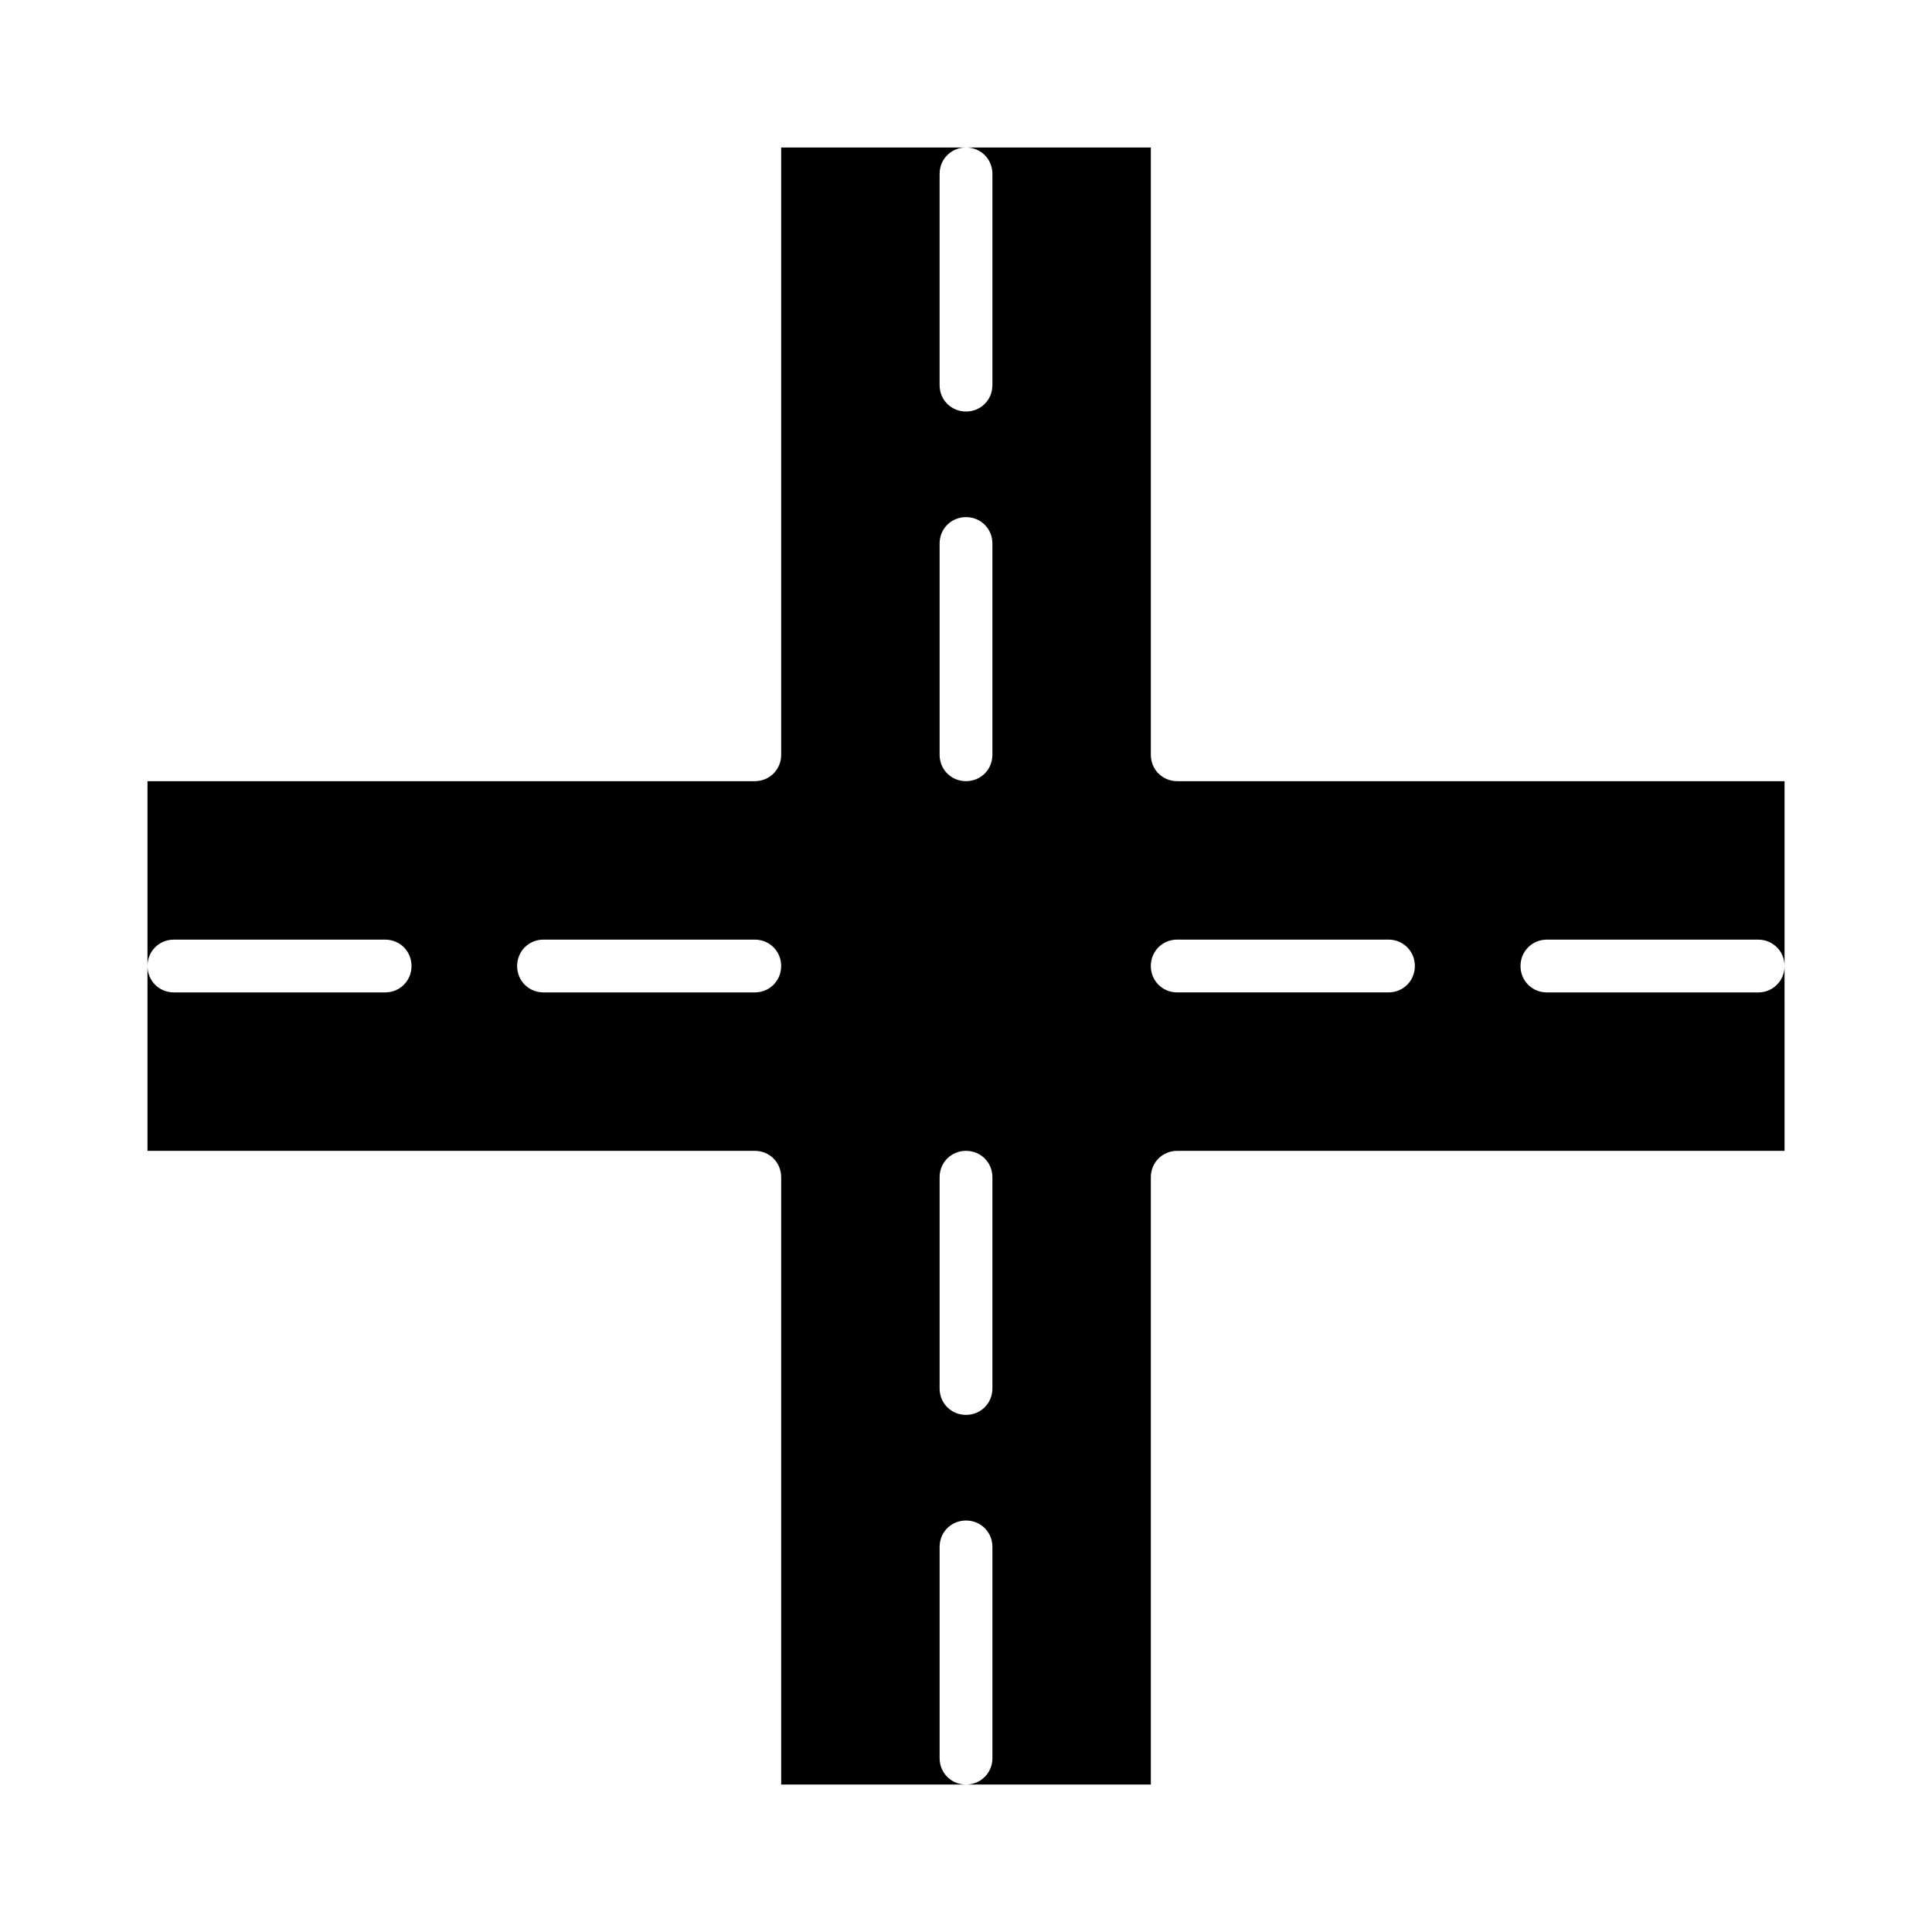 <?xml version="1.0" encoding="UTF-8"?>
<!-- Uploaded to: ICON Repo, www.iconrepo.com, Generator: ICON Repo Mixer Tools -->
<svg fill="#000000" width="800px" height="800px" version="1.1" viewBox="144 144 512 512" xmlns="http://www.w3.org/2000/svg">
 <path d="m455.98 351.02c-3.918 0-6.996-3.078-6.996-6.996v-160.94h-48.98c3.918 0 6.996 3.078 6.996 6.996v55.98c0 3.918-3.078 6.996-6.996 6.996-3.922 0-7-3.078-7-6.996v-55.98c0-3.918 3.078-6.996 6.996-6.996h-48.98v160.94c0 3.918-3.078 6.996-6.996 6.996h-160.94v48.984c0-3.918 3.078-6.996 6.996-6.996h55.98c3.918 0 6.996 3.078 6.996 6.996s-3.078 6.996-6.996 6.996h-55.98c-3.918 0-6.996-3.078-6.996-6.996v48.98h160.94c3.918 0 6.996 3.078 6.996 6.996v160.94l48.984 0.004c-3.918 0-6.996-3.078-6.996-6.996v-55.98c0-3.918 3.078-6.996 6.996-6.996s6.996 3.078 6.996 6.996v55.98c0 3.918-3.078 6.996-6.996 6.996h48.98v-160.94c0-3.918 3.078-6.996 6.996-6.996h160.94l0.004-48.98c0 3.918-3.078 6.996-6.996 6.996h-55.98c-3.918 0-6.996-3.078-6.996-6.996s3.078-6.996 6.996-6.996h55.98c3.918 0 6.996 3.078 6.996 6.996v-48.98zm-111.96 55.98h-55.98c-3.918 0-6.996-3.078-6.996-6.996s3.078-6.996 6.996-6.996h55.98c3.918 0 6.996 3.078 6.996 6.996s-3.078 6.996-6.996 6.996zm62.977 104.96c0 3.918-3.078 6.996-6.996 6.996s-6.996-3.078-6.996-6.996v-55.98c0-3.918 3.078-6.996 6.996-6.996s6.996 3.078 6.996 6.996zm0-167.94c0 3.918-3.078 6.996-6.996 6.996s-6.996-3.078-6.996-6.996v-55.98c0-3.918 3.078-6.996 6.996-6.996s6.996 3.078 6.996 6.996zm104.96 62.977h-55.98c-3.918 0-6.996-3.078-6.996-6.996s3.078-6.996 6.996-6.996h55.98c3.918 0 6.996 3.078 6.996 6.996s-3.078 6.996-6.996 6.996z"/>
</svg>